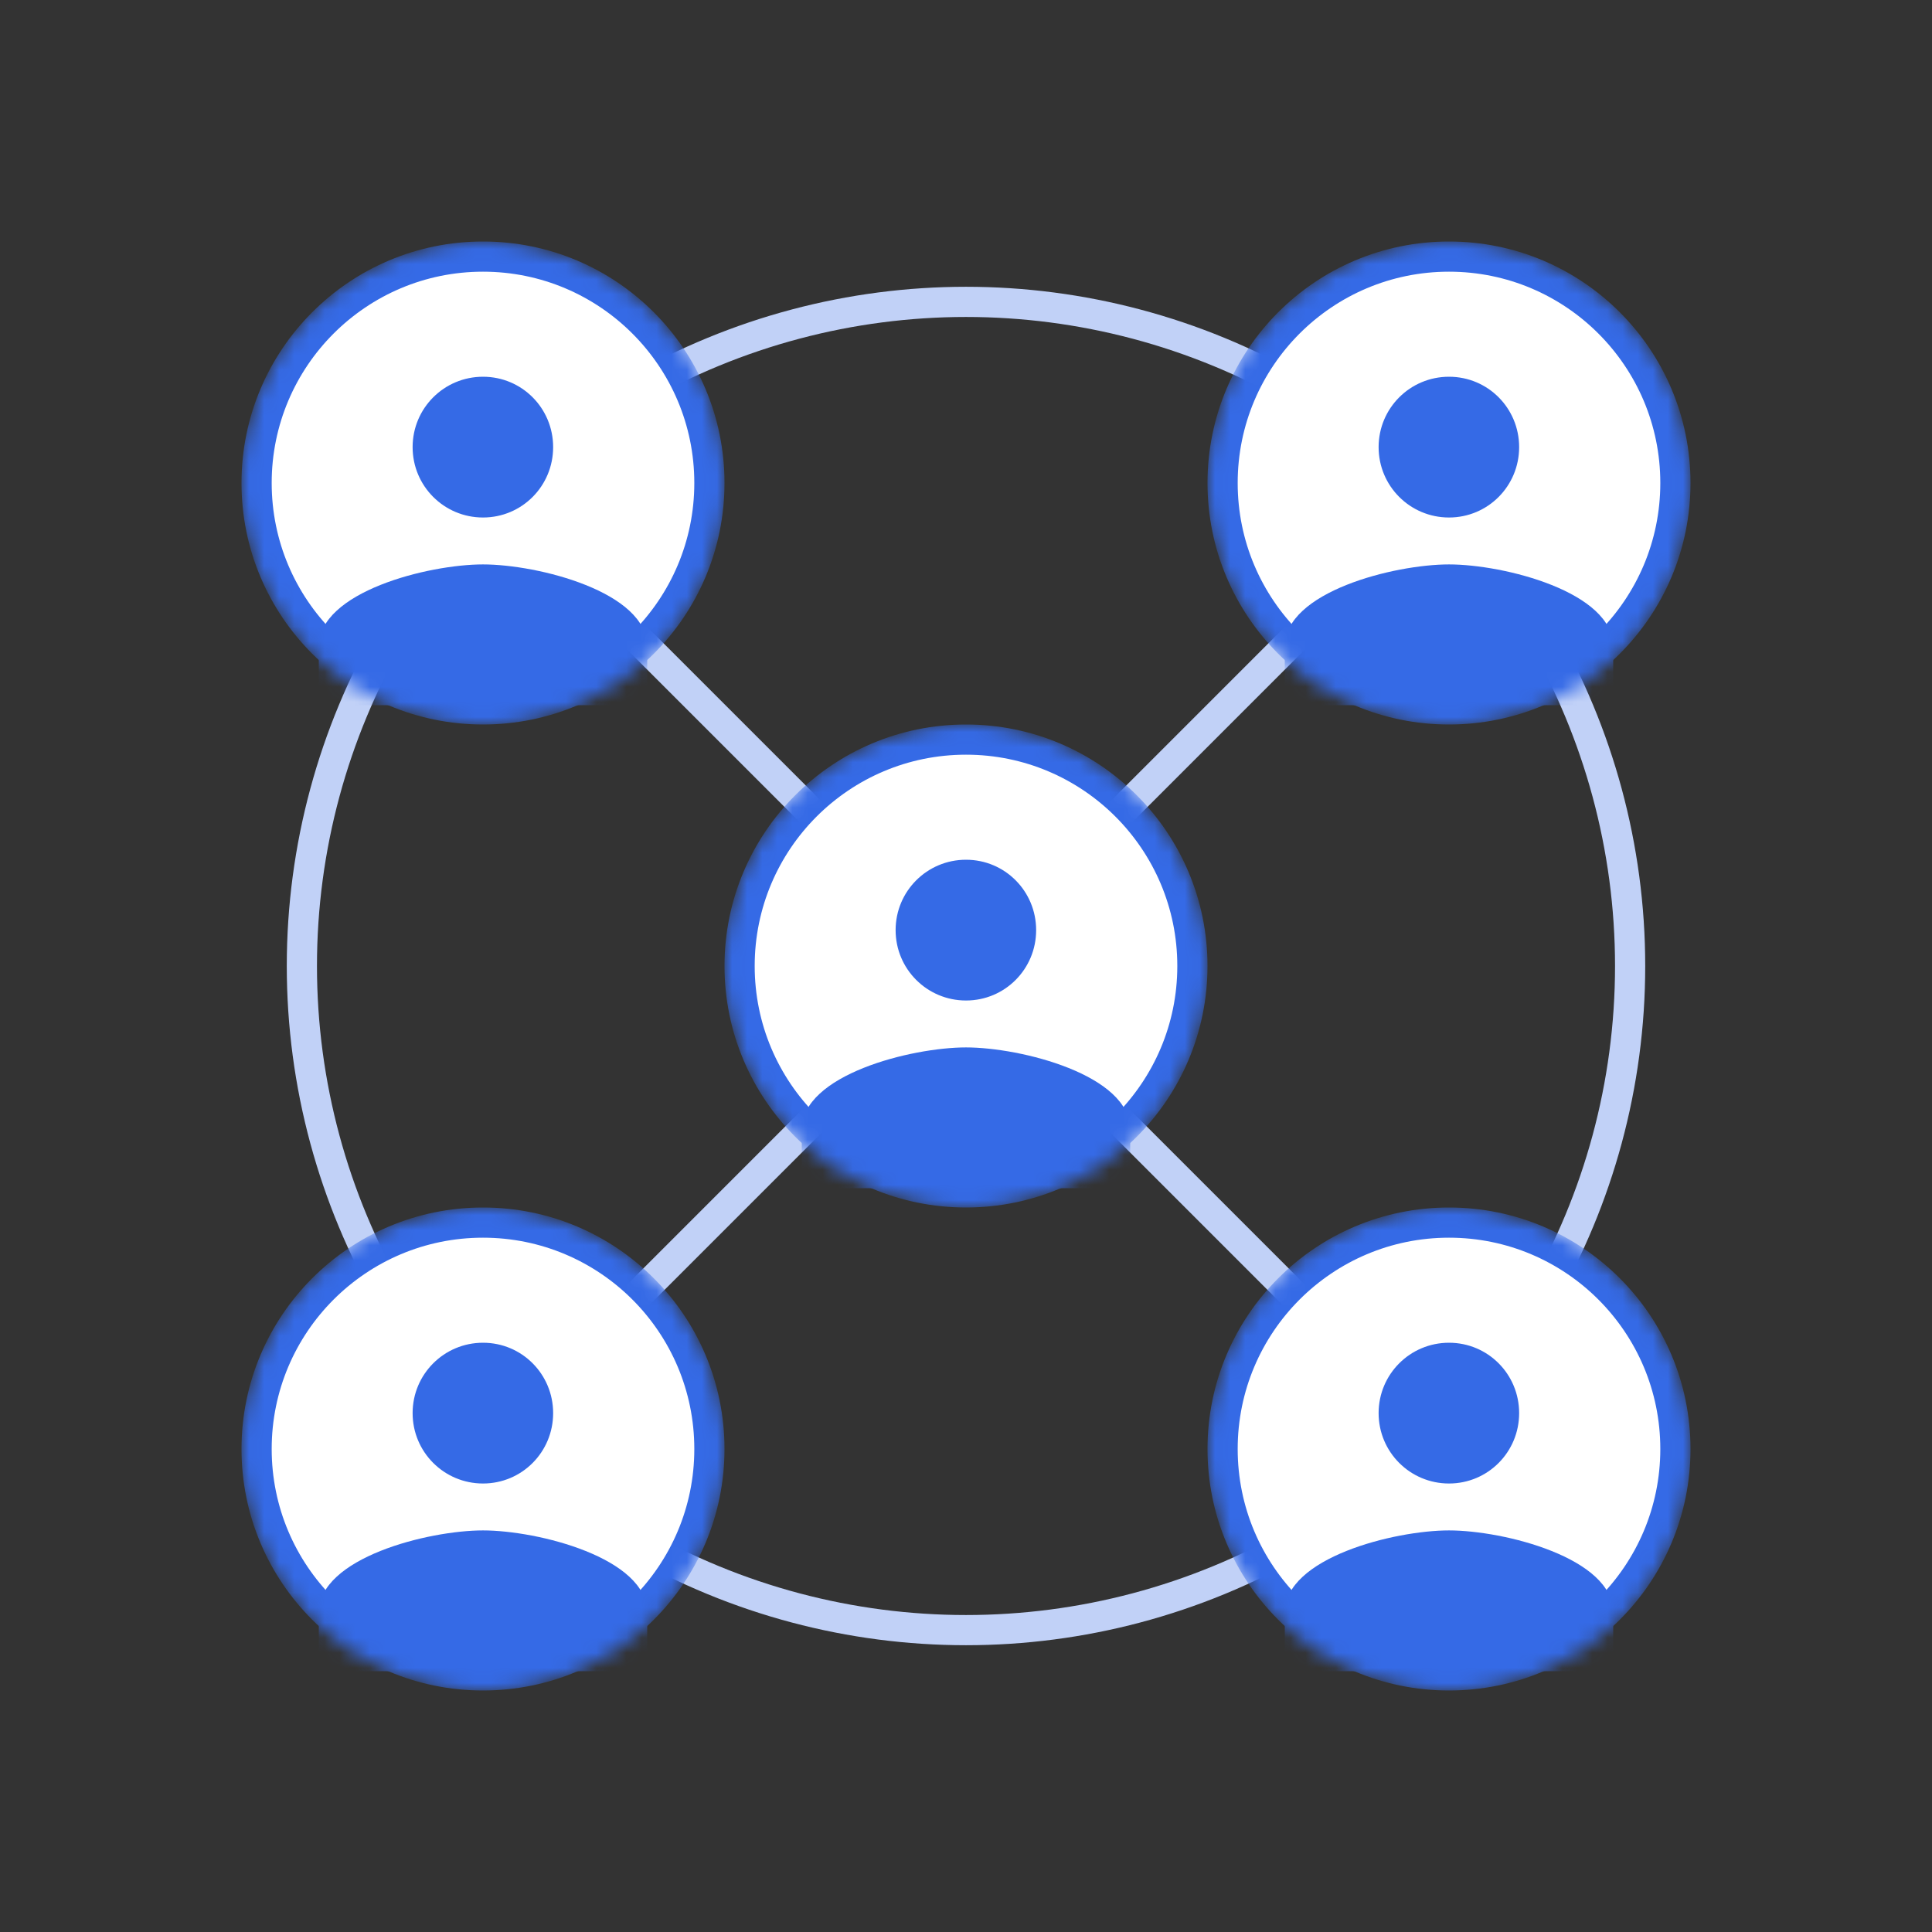 <svg width="128" height="128" viewBox="0 0 128 128" fill="none" xmlns="http://www.w3.org/2000/svg">
<rect x="0" y="0" width="128" height="128" fill="#333333" stroke="none"/>
<circle cx="64" cy="64" r="44" stroke="#C1D1F7" stroke-width="2"/>
<path d="M94.965 33.107L64 64.071M33.035 95.035L64 64.071M64 64.071L33.035 33.107M64 64.071L94.965 95.035" stroke="#C1D1F7" stroke-width="2"/>
<mask id="mask0" mask-type="alpha" maskUnits="userSpaceOnUse" x="16" y="16" width="32" height="32">
<circle cx="32" cy="32" r="15" fill="white" stroke="#19CCA3" stroke-width="2"/>
</mask>
<g mask="url(#mask0)">
<circle cx="32" cy="32" r="15" fill="white" stroke="#356AE6" stroke-width="2"/>
<path d="M32 34.286C34.58 34.286 36.647 32.203 36.647 29.623C36.647 27.043 34.58 24.96 32 24.96C29.42 24.96 27.337 27.043 27.337 29.623C27.337 32.203 29.42 34.286 32 34.286ZM32 37.394C28.379 37.394 21.12 39.213 21.12 42.834V46.72H42.88V42.834C42.88 39.213 35.622 37.394 32 37.394Z" fill="#356AE6"/>
</g>
<mask id="mask1" mask-type="alpha" maskUnits="userSpaceOnUse" x="80" y="16" width="32" height="32">
<circle cx="96" cy="32" r="15" fill="white" stroke="#19CCA3" stroke-width="2"/>
</mask>
<g mask="url(#mask1)">
<circle cx="96" cy="32" r="15" fill="white" stroke="#356AE6" stroke-width="2"/>
<path d="M96 34.286C98.58 34.286 100.647 32.203 100.647 29.623C100.647 27.043 98.58 24.96 96 24.96C93.42 24.96 91.337 27.043 91.337 29.623C91.337 32.203 93.42 34.286 96 34.286ZM96 37.394C92.379 37.394 85.12 39.213 85.12 42.834V46.72H106.88V42.834C106.88 39.213 99.622 37.394 96 37.394Z" fill="#356AE6"/>
</g>
<mask id="mask2" mask-type="alpha" maskUnits="userSpaceOnUse" x="16" y="80" width="32" height="32">
<circle cx="32" cy="96" r="15" fill="white" stroke="#19CCA3" stroke-width="2"/>
</mask>
<g mask="url(#mask2)">
<circle cx="32" cy="96" r="15" fill="white" stroke="#356AE6" stroke-width="2"/>
<path d="M32 98.286C34.58 98.286 36.647 96.203 36.647 93.623C36.647 91.043 34.58 88.96 32 88.96C29.42 88.96 27.337 91.043 27.337 93.623C27.337 96.203 29.42 98.286 32 98.286ZM32 101.394C28.379 101.394 21.12 103.213 21.12 106.834V110.72H42.88V106.834C42.88 103.213 35.622 101.394 32 101.394Z" fill="#356AE6"/>
</g>
<mask id="mask3" mask-type="alpha" maskUnits="userSpaceOnUse" x="80" y="80" width="32" height="32">
<circle cx="96" cy="96" r="15" fill="white" stroke="#19CCA3" stroke-width="2"/>
</mask>
<g mask="url(#mask3)">
<circle cx="96" cy="96" r="15" fill="white" stroke="#356AE6" stroke-width="2"/>
<path d="M96 98.286C98.58 98.286 100.647 96.203 100.647 93.623C100.647 91.043 98.58 88.96 96 88.96C93.42 88.96 91.337 91.043 91.337 93.623C91.337 96.203 93.42 98.286 96 98.286ZM96 101.394C92.379 101.394 85.12 103.213 85.12 106.834V110.72H106.88V106.834C106.88 103.213 99.622 101.394 96 101.394Z" fill="#356AE6"/>
</g>
<mask id="mask4" mask-type="alpha" maskUnits="userSpaceOnUse" x="48" y="48" width="32" height="32">
<circle cx="64" cy="64" r="15" fill="white" stroke="#19CCA3" stroke-width="2"/>
</mask>
<g mask="url(#mask4)">
<circle cx="64" cy="64" r="15" fill="white" stroke="#356AE6" stroke-width="2"/>
<path d="M64 66.286C66.58 66.286 68.647 64.203 68.647 61.623C68.647 59.043 66.58 56.96 64 56.96C61.42 56.96 59.337 59.043 59.337 61.623C59.337 64.203 61.42 66.286 64 66.286ZM64 69.394C60.379 69.394 53.12 71.213 53.12 74.834V78.72H74.88V74.834C74.88 71.213 67.622 69.394 64 69.394Z" fill="#356AE6"/>
</g>
</svg>

